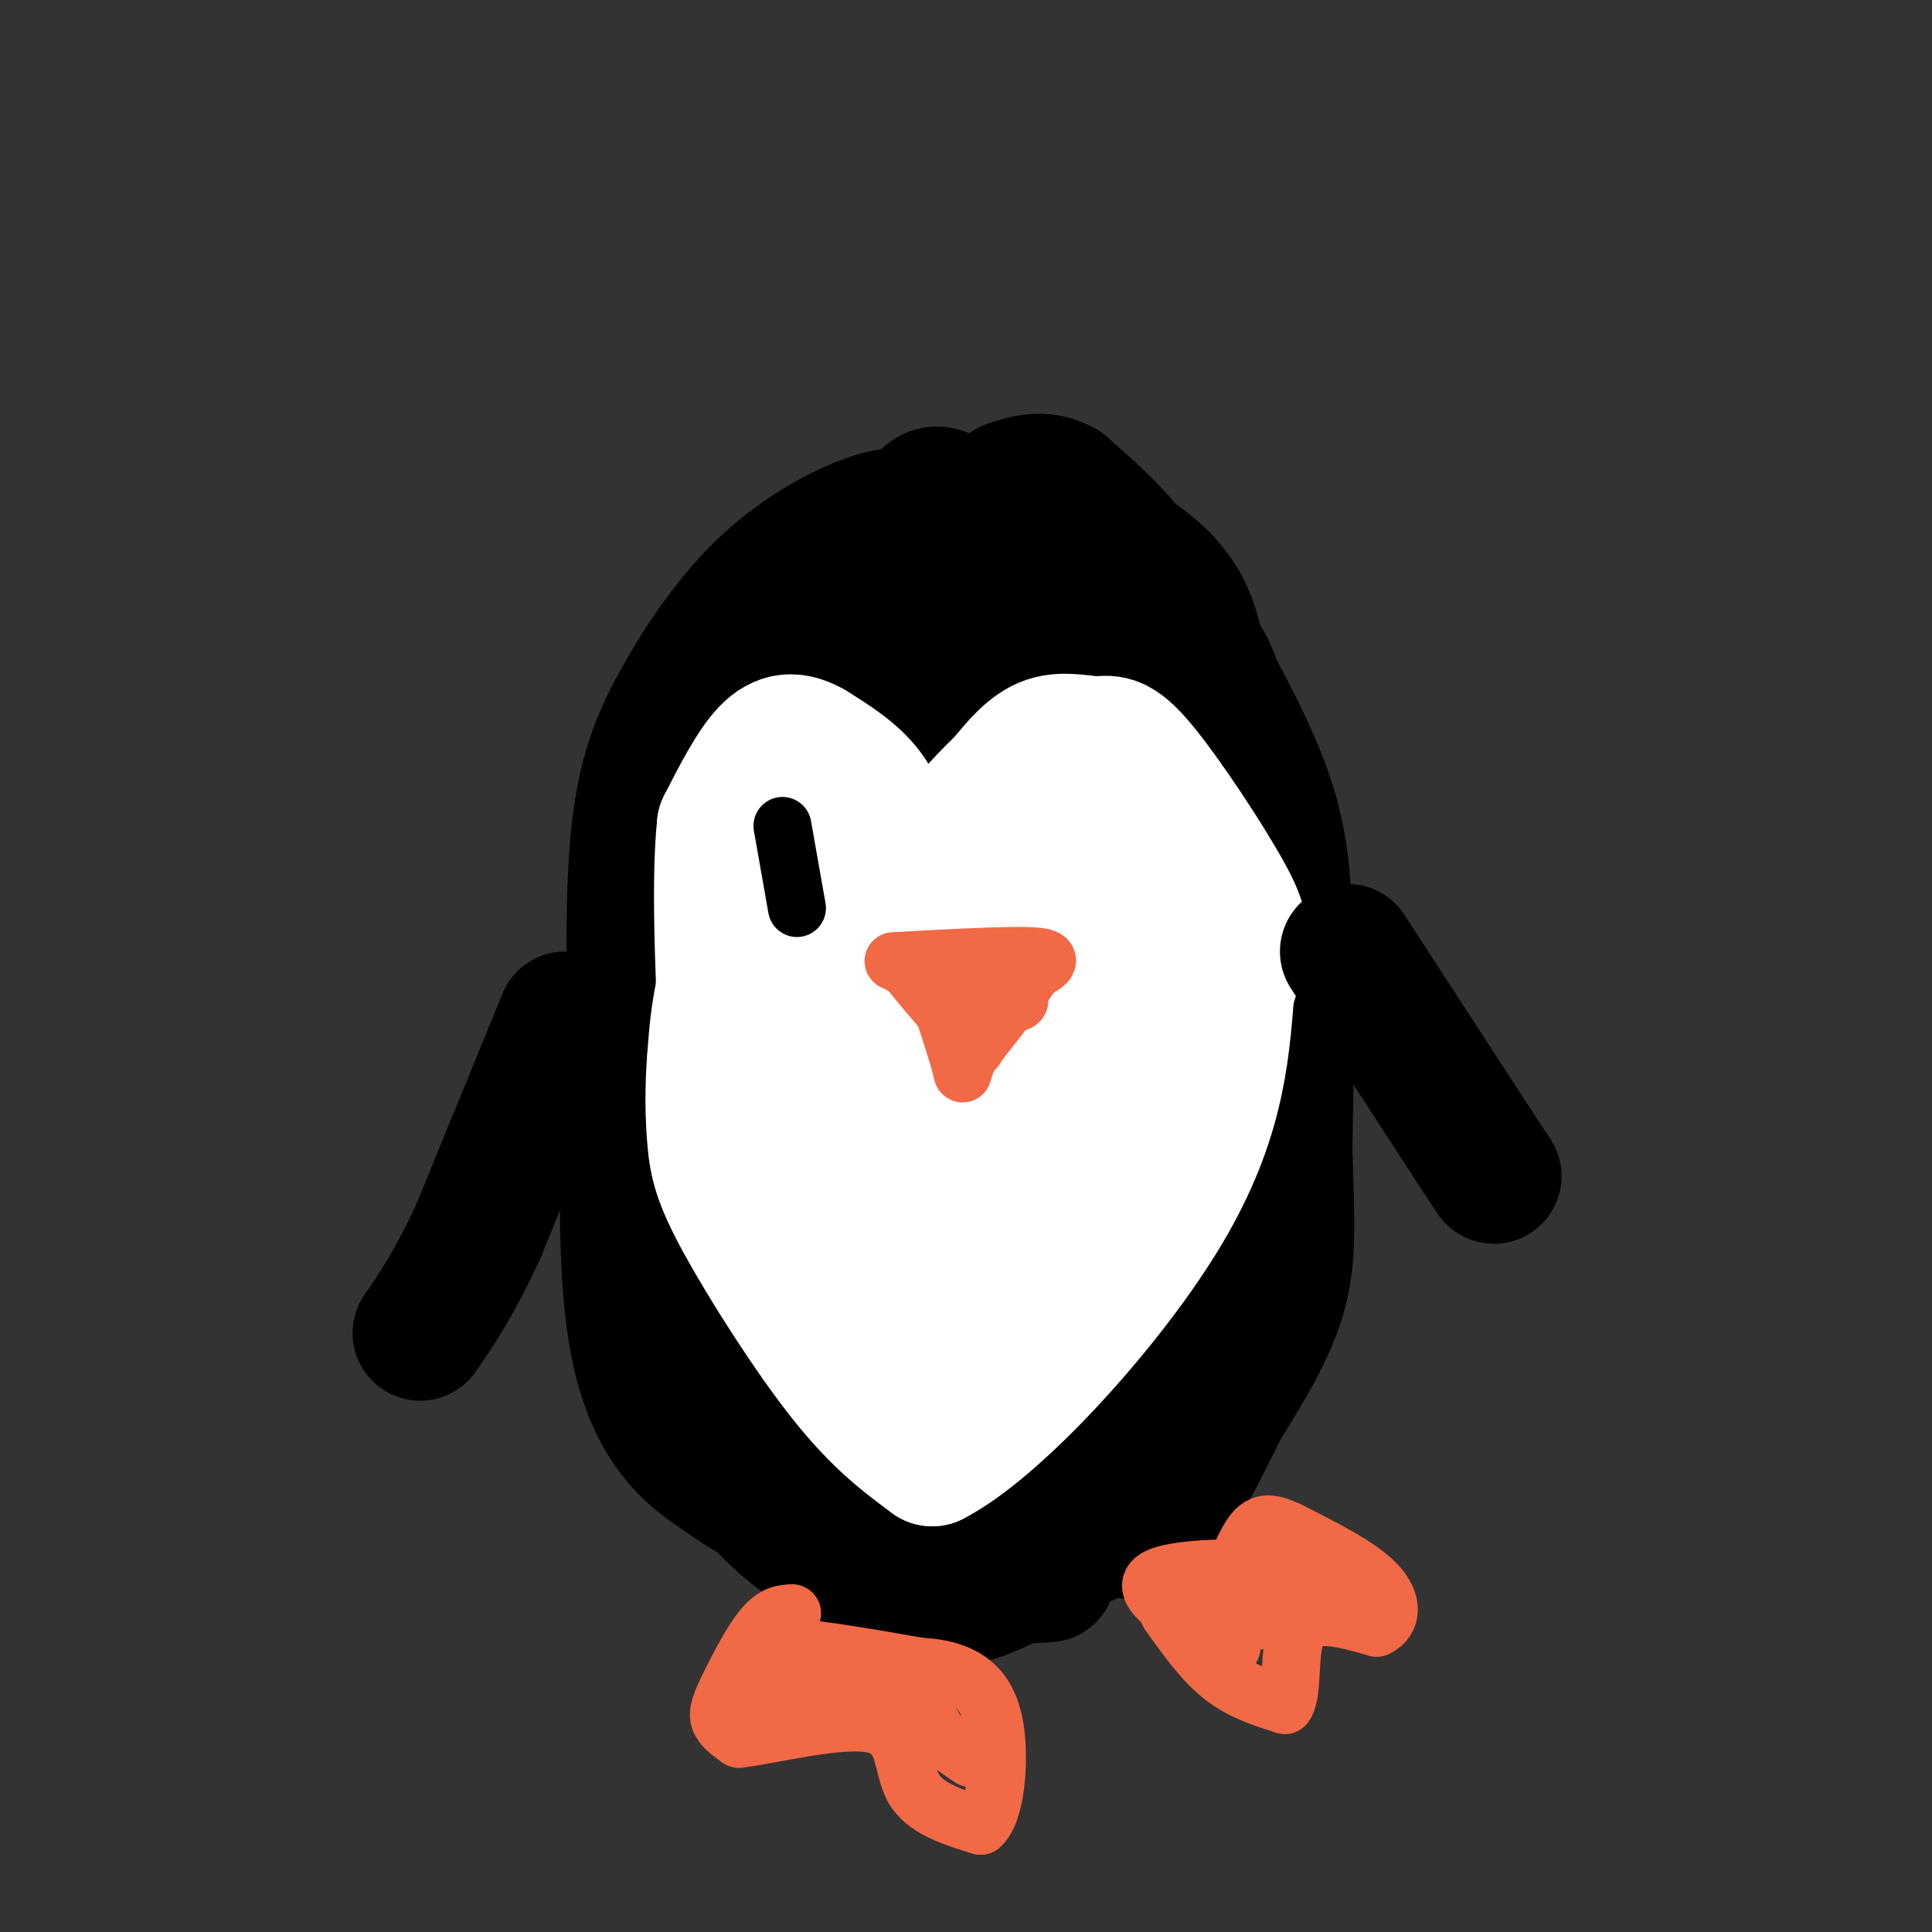 <svg viewBox='0 0 400 400' version='1.1' xmlns='http://www.w3.org/2000/svg' xmlns:xlink='http://www.w3.org/1999/xlink'><rect x="0" y="0" width="400" height="400" fill="#333333" stroke="none"/><g fill='none' stroke='rgb(0,0,0)' stroke-width='28' stroke-linecap='round' stroke-linejoin='round'><path d='M175,143c-6.133,-4.689 -12.267,-9.378 -17,-8c-4.733,1.378 -8.067,8.822 -11,18c-2.933,9.178 -5.467,20.089 -8,31'/><path d='M139,184c-2.580,7.835 -5.032,11.921 -7,29c-1.968,17.079 -3.454,47.150 0,65c3.454,17.850 11.849,23.477 17,27c5.151,3.523 7.060,4.941 11,6c3.940,1.059 9.912,1.758 18,0c8.088,-1.758 18.293,-5.973 27,-11c8.707,-5.027 15.916,-10.865 20,-15c4.084,-4.135 5.042,-6.568 6,-9'/><path d='M231,276c2.763,-5.108 6.669,-13.377 9,-17c2.331,-3.623 3.086,-2.599 4,-18c0.914,-15.401 1.988,-47.226 1,-64c-0.988,-16.774 -4.038,-18.496 -10,-28c-5.962,-9.504 -14.836,-26.790 -21,-35c-6.164,-8.210 -9.618,-7.346 -13,-7c-3.382,0.346 -6.691,0.173 -10,0'/><path d='M191,107c-3.018,-0.253 -5.563,-0.885 -11,1c-5.437,1.885 -13.767,6.289 -21,13c-7.233,6.711 -13.371,15.730 -18,24c-4.629,8.270 -7.751,15.791 -9,30c-1.249,14.209 -0.624,35.104 0,56'/><path d='M132,231c-0.261,14.432 -0.912,22.511 3,36c3.912,13.489 12.389,32.389 23,44c10.611,11.611 23.357,15.934 31,18c7.643,2.066 10.184,1.876 13,1c2.816,-0.876 5.908,-2.438 9,-4'/><path d='M211,326c6.872,-6.842 19.553,-21.947 27,-35c7.447,-13.053 9.659,-24.053 11,-38c1.341,-13.947 1.812,-30.842 -1,-46c-2.812,-15.158 -8.906,-28.579 -15,-42'/><path d='M233,165c-2.525,-9.461 -1.337,-12.113 -7,-22c-5.663,-9.887 -18.179,-27.008 -25,-35c-6.821,-7.992 -7.949,-6.855 -12,-1c-4.051,5.855 -11.026,16.427 -18,27'/><path d='M171,134c-4.386,7.300 -6.351,12.049 -11,24c-4.649,11.951 -11.982,31.102 -15,56c-3.018,24.898 -1.719,55.542 0,68c1.719,12.458 3.860,6.729 6,1'/><path d='M151,283c5.550,-6.215 16.424,-22.253 23,-34c6.576,-11.747 8.853,-19.203 14,-35c5.147,-15.797 13.163,-39.935 17,-57c3.837,-17.065 3.495,-27.056 1,-32c-2.495,-4.944 -7.141,-4.841 -11,-2c-3.859,2.841 -6.929,8.421 -10,14'/><path d='M185,137c-6.065,4.827 -16.228,9.895 -21,37c-4.772,27.105 -4.154,76.248 -2,94c2.154,17.752 5.842,4.113 7,0c1.158,-4.113 -0.215,1.300 4,-5c4.215,-6.300 14.020,-24.311 21,-40c6.980,-15.689 11.137,-29.054 13,-40c1.863,-10.946 1.431,-19.473 1,-28'/><path d='M208,155c1.028,-8.869 3.098,-17.042 0,-15c-3.098,2.042 -11.363,14.299 -16,23c-4.637,8.701 -5.645,13.848 -7,18c-1.355,4.152 -3.057,7.310 -4,19c-0.943,11.690 -1.127,31.911 0,38c1.127,6.089 3.563,-1.956 6,-10'/><path d='M187,228c7.964,-16.536 24.875,-52.875 26,-50c1.125,2.875 -13.536,44.964 -19,65c-5.464,20.036 -1.732,18.018 2,16'/><path d='M196,259c7.500,-7.702 25.250,-34.958 35,-59c9.750,-24.042 11.500,-44.869 12,-40c0.500,4.869 -0.250,35.435 -1,66'/><path d='M242,226c-1.800,15.200 -5.800,20.200 -11,26c-5.200,5.800 -11.600,12.400 -18,19'/><path d='M213,271c-5.512,5.628 -10.292,10.199 -22,13c-11.708,2.801 -30.344,3.831 -40,1c-9.656,-2.831 -10.330,-9.523 -11,-16c-0.670,-6.477 -1.335,-12.738 -2,-19'/><path d='M160,166c8.417,-3.333 16.833,-6.667 22,-6c5.167,0.667 7.083,5.333 9,10'/><path d='M191,170c3.889,4.178 9.111,9.622 12,14c2.889,4.378 3.444,7.689 4,11'/><path d='M207,195c-2.517,-2.780 -10.809,-15.230 -17,-26c-6.191,-10.770 -10.282,-19.861 -6,-26c4.282,-6.139 16.938,-9.325 27,-11c10.062,-1.675 17.531,-1.837 25,-2'/><path d='M236,130c7.222,0.889 12.778,4.111 15,11c2.222,6.889 1.111,17.444 0,28'/><path d='M251,169c-2.690,-1.667 -9.417,-19.833 -16,-33c-6.583,-13.167 -13.024,-21.333 -17,-25c-3.976,-3.667 -5.488,-2.833 -7,-2'/><path d='M211,109c-4.422,-0.267 -11.978,0.067 -12,1c-0.022,0.933 7.489,2.467 15,4'/><path d='M214,114c4.556,1.778 8.444,4.222 13,9c4.556,4.778 9.778,11.889 15,19'/><path d='M242,142c4.067,5.533 6.733,9.867 8,16c1.267,6.133 1.133,14.067 1,22'/><path d='M251,180c0.043,-2.086 -0.349,-18.301 -2,-29c-1.651,-10.699 -4.560,-15.880 -7,-21c-2.440,-5.120 -4.411,-10.177 -8,-15c-3.589,-4.823 -8.794,-9.411 -14,-14'/><path d='M220,101c-4.167,-2.333 -7.583,-1.167 -11,0'/><path d='M209,101c4.022,2.711 19.578,9.489 28,16c8.422,6.511 9.711,12.756 11,19'/><path d='M248,136c4.644,8.289 10.756,19.511 14,29c3.244,9.489 3.622,17.244 4,25'/><path d='M266,190c0.667,12.167 0.333,30.083 0,48'/><path d='M266,238c0.311,12.844 1.089,20.956 -1,29c-2.089,8.044 -7.044,16.022 -12,24'/><path d='M253,291c-4.356,8.756 -9.244,18.644 -13,23c-3.756,4.356 -6.378,3.178 -9,2'/><path d='M231,316c-5.000,1.833 -13.000,5.417 -21,9'/><path d='M210,325c-2.333,1.667 2.333,1.333 7,1'/></g>
<g fill='none' stroke='rgb(255,255,255)' stroke-width='28' stroke-linecap='round' stroke-linejoin='round'><path d='M189,218c0.000,0.000 -8.000,-29.000 -8,-29'/><path d='M181,189c-3.046,-7.893 -6.662,-13.126 -10,-16c-3.338,-2.874 -6.399,-3.389 -10,2c-3.601,5.389 -7.743,16.683 -10,25c-2.257,8.317 -2.628,13.659 -3,19'/><path d='M148,219c-0.550,6.215 -0.426,12.254 0,17c0.426,4.746 1.153,8.201 6,17c4.847,8.799 13.813,22.943 21,32c7.187,9.057 12.593,13.029 18,17'/><path d='M193,302c12.622,-6.378 35.178,-30.822 47,-50c11.822,-19.178 12.911,-33.089 14,-47'/><path d='M254,205c3.147,-10.010 4.015,-11.536 0,-19c-4.015,-7.464 -12.911,-20.867 -18,-27c-5.089,-6.133 -6.370,-4.997 -9,-5c-2.630,-0.003 -6.609,-1.144 -10,0c-3.391,1.144 -6.196,4.572 -9,8'/><path d='M208,162c-5.071,4.905 -13.250,13.167 -17,24c-3.750,10.833 -3.071,24.238 -5,36c-1.929,11.762 -6.464,21.881 -11,32'/><path d='M175,254c-1.711,-1.467 -0.489,-21.133 -1,-32c-0.511,-10.867 -2.756,-12.933 -5,-15'/><path d='M169,207c-0.500,5.548 0.750,26.917 3,40c2.250,13.083 5.500,17.881 8,21c2.500,3.119 4.250,4.560 6,6'/><path d='M186,274c3.582,0.236 9.537,-2.174 14,-4c4.463,-1.826 7.432,-3.069 12,-13c4.568,-9.931 10.734,-28.552 13,-43c2.266,-14.448 0.633,-24.724 -1,-35'/><path d='M224,179c-1.405,-6.405 -4.417,-4.917 -9,-1c-4.583,3.917 -10.738,10.262 -16,25c-5.262,14.738 -9.631,37.869 -14,61'/><path d='M185,264c-2.325,10.327 -1.139,5.644 4,0c5.139,-5.644 14.230,-12.250 25,-25c10.770,-12.750 23.220,-31.643 26,-39c2.780,-7.357 -4.110,-3.179 -11,1'/><path d='M229,201c-4.566,1.447 -10.482,4.563 -14,6c-3.518,1.437 -4.640,1.195 -9,-1c-4.360,-2.195 -11.960,-6.341 -16,-11c-4.040,-4.659 -4.520,-9.829 -5,-15'/><path d='M185,180c-1.356,-5.222 -2.244,-10.778 -5,-15c-2.756,-4.222 -7.378,-7.111 -12,-10'/><path d='M168,155c-3.467,-2.000 -6.133,-2.000 -9,1c-2.867,3.000 -5.933,9.000 -9,15'/><path d='M150,171c-1.333,12.167 -0.167,35.083 1,58'/><path d='M151,229c0.945,13.422 2.809,17.978 9,27c6.191,9.022 16.711,22.511 23,27c6.289,4.489 8.347,-0.022 10,-2c1.653,-1.978 2.901,-1.422 6,-8c3.099,-6.578 8.050,-20.289 13,-34'/><path d='M212,239c2.156,-7.244 1.044,-8.356 3,-13c1.956,-4.644 6.978,-12.822 12,-21'/></g>
<g fill='none' stroke='rgb(0,0,0)' stroke-width='28' stroke-linecap='round' stroke-linejoin='round'><path d='M117,211c0.000,0.000 -18.000,44.000 -18,44'/><path d='M99,255c-5.000,10.833 -8.500,15.917 -12,21'/><path d='M279,197c0.000,0.000 26.000,40.000 26,40'/><path d='M305,237c5.000,7.667 4.500,6.833 4,6'/></g>
<g fill='none' stroke='rgb(242,105,70)' stroke-width='12' stroke-linecap='round' stroke-linejoin='round'><path d='M164,334c-1.827,0.095 -3.655,0.190 -6,3c-2.345,2.810 -5.208,8.333 -7,12c-1.792,3.667 -2.512,5.476 -2,7c0.512,1.524 2.256,2.762 4,4'/><path d='M153,360c6.643,-0.738 21.250,-4.583 28,-3c6.750,1.583 5.643,8.595 8,13c2.357,4.405 8.179,6.202 14,8'/><path d='M203,378c3.155,-2.655 4.042,-13.292 3,-20c-1.042,-6.708 -4.012,-9.488 -7,-11c-2.988,-1.512 -5.994,-1.756 -9,-2'/><path d='M190,345c-7.311,-1.333 -21.089,-3.667 -27,-4c-5.911,-0.333 -3.956,1.333 -2,3'/><path d='M161,344c-1.560,1.857 -4.458,5.000 0,6c4.458,1.000 16.274,-0.143 23,1c6.726,1.143 8.363,4.571 10,8'/><path d='M194,359c2.833,2.167 4.917,3.583 7,5'/><path d='M242,334c3.500,4.917 7.000,9.833 11,13c4.000,3.167 8.500,4.583 13,6'/><path d='M266,353c1.978,-2.622 0.422,-12.178 3,-16c2.578,-3.822 9.289,-1.911 16,0'/><path d='M285,337c3.289,-1.511 3.511,-5.289 0,-9c-3.511,-3.711 -10.756,-7.356 -18,-11'/><path d='M267,317c-4.311,-2.111 -6.089,-1.889 -8,1c-1.911,2.889 -3.956,8.444 -6,14'/><path d='M253,332c-1.005,2.721 -0.517,2.523 1,3c1.517,0.477 4.062,1.628 8,0c3.938,-1.628 9.268,-6.037 10,-7c0.732,-0.963 -3.134,1.518 -7,4'/><path d='M265,332c-2.167,1.179 -4.083,2.125 -6,1c-1.917,-1.125 -3.833,-4.321 -3,-6c0.833,-1.679 4.417,-1.839 8,-2'/><path d='M264,325c-5.022,-0.489 -21.578,-0.711 -25,2c-3.422,2.711 6.289,8.356 16,14'/><path d='M185,199c12.083,-0.667 24.167,-1.333 29,-1c4.833,0.333 2.417,1.667 0,3'/><path d='M214,201c-2.167,3.333 -7.583,10.167 -13,17'/><path d='M201,218c-2.244,4.022 -1.356,5.578 -2,3c-0.644,-2.578 -2.822,-9.289 -5,-16'/><path d='M194,205c-2.778,-3.644 -7.222,-4.756 -7,-5c0.222,-0.244 5.111,0.378 10,1'/><path d='M197,201c5.244,1.489 13.356,4.711 14,6c0.644,1.289 -6.178,0.644 -13,0'/><path d='M198,207c-4.000,-1.333 -7.500,-4.667 -11,-8'/><path d='M187,199c0.667,1.667 7.833,9.833 15,18'/></g>
<g fill='none' stroke='rgb(0,0,0)' stroke-width='12' stroke-linecap='round' stroke-linejoin='round'><path d='M162,171c0.000,0.000 3.000,17.000 3,17'/></g>
</svg>